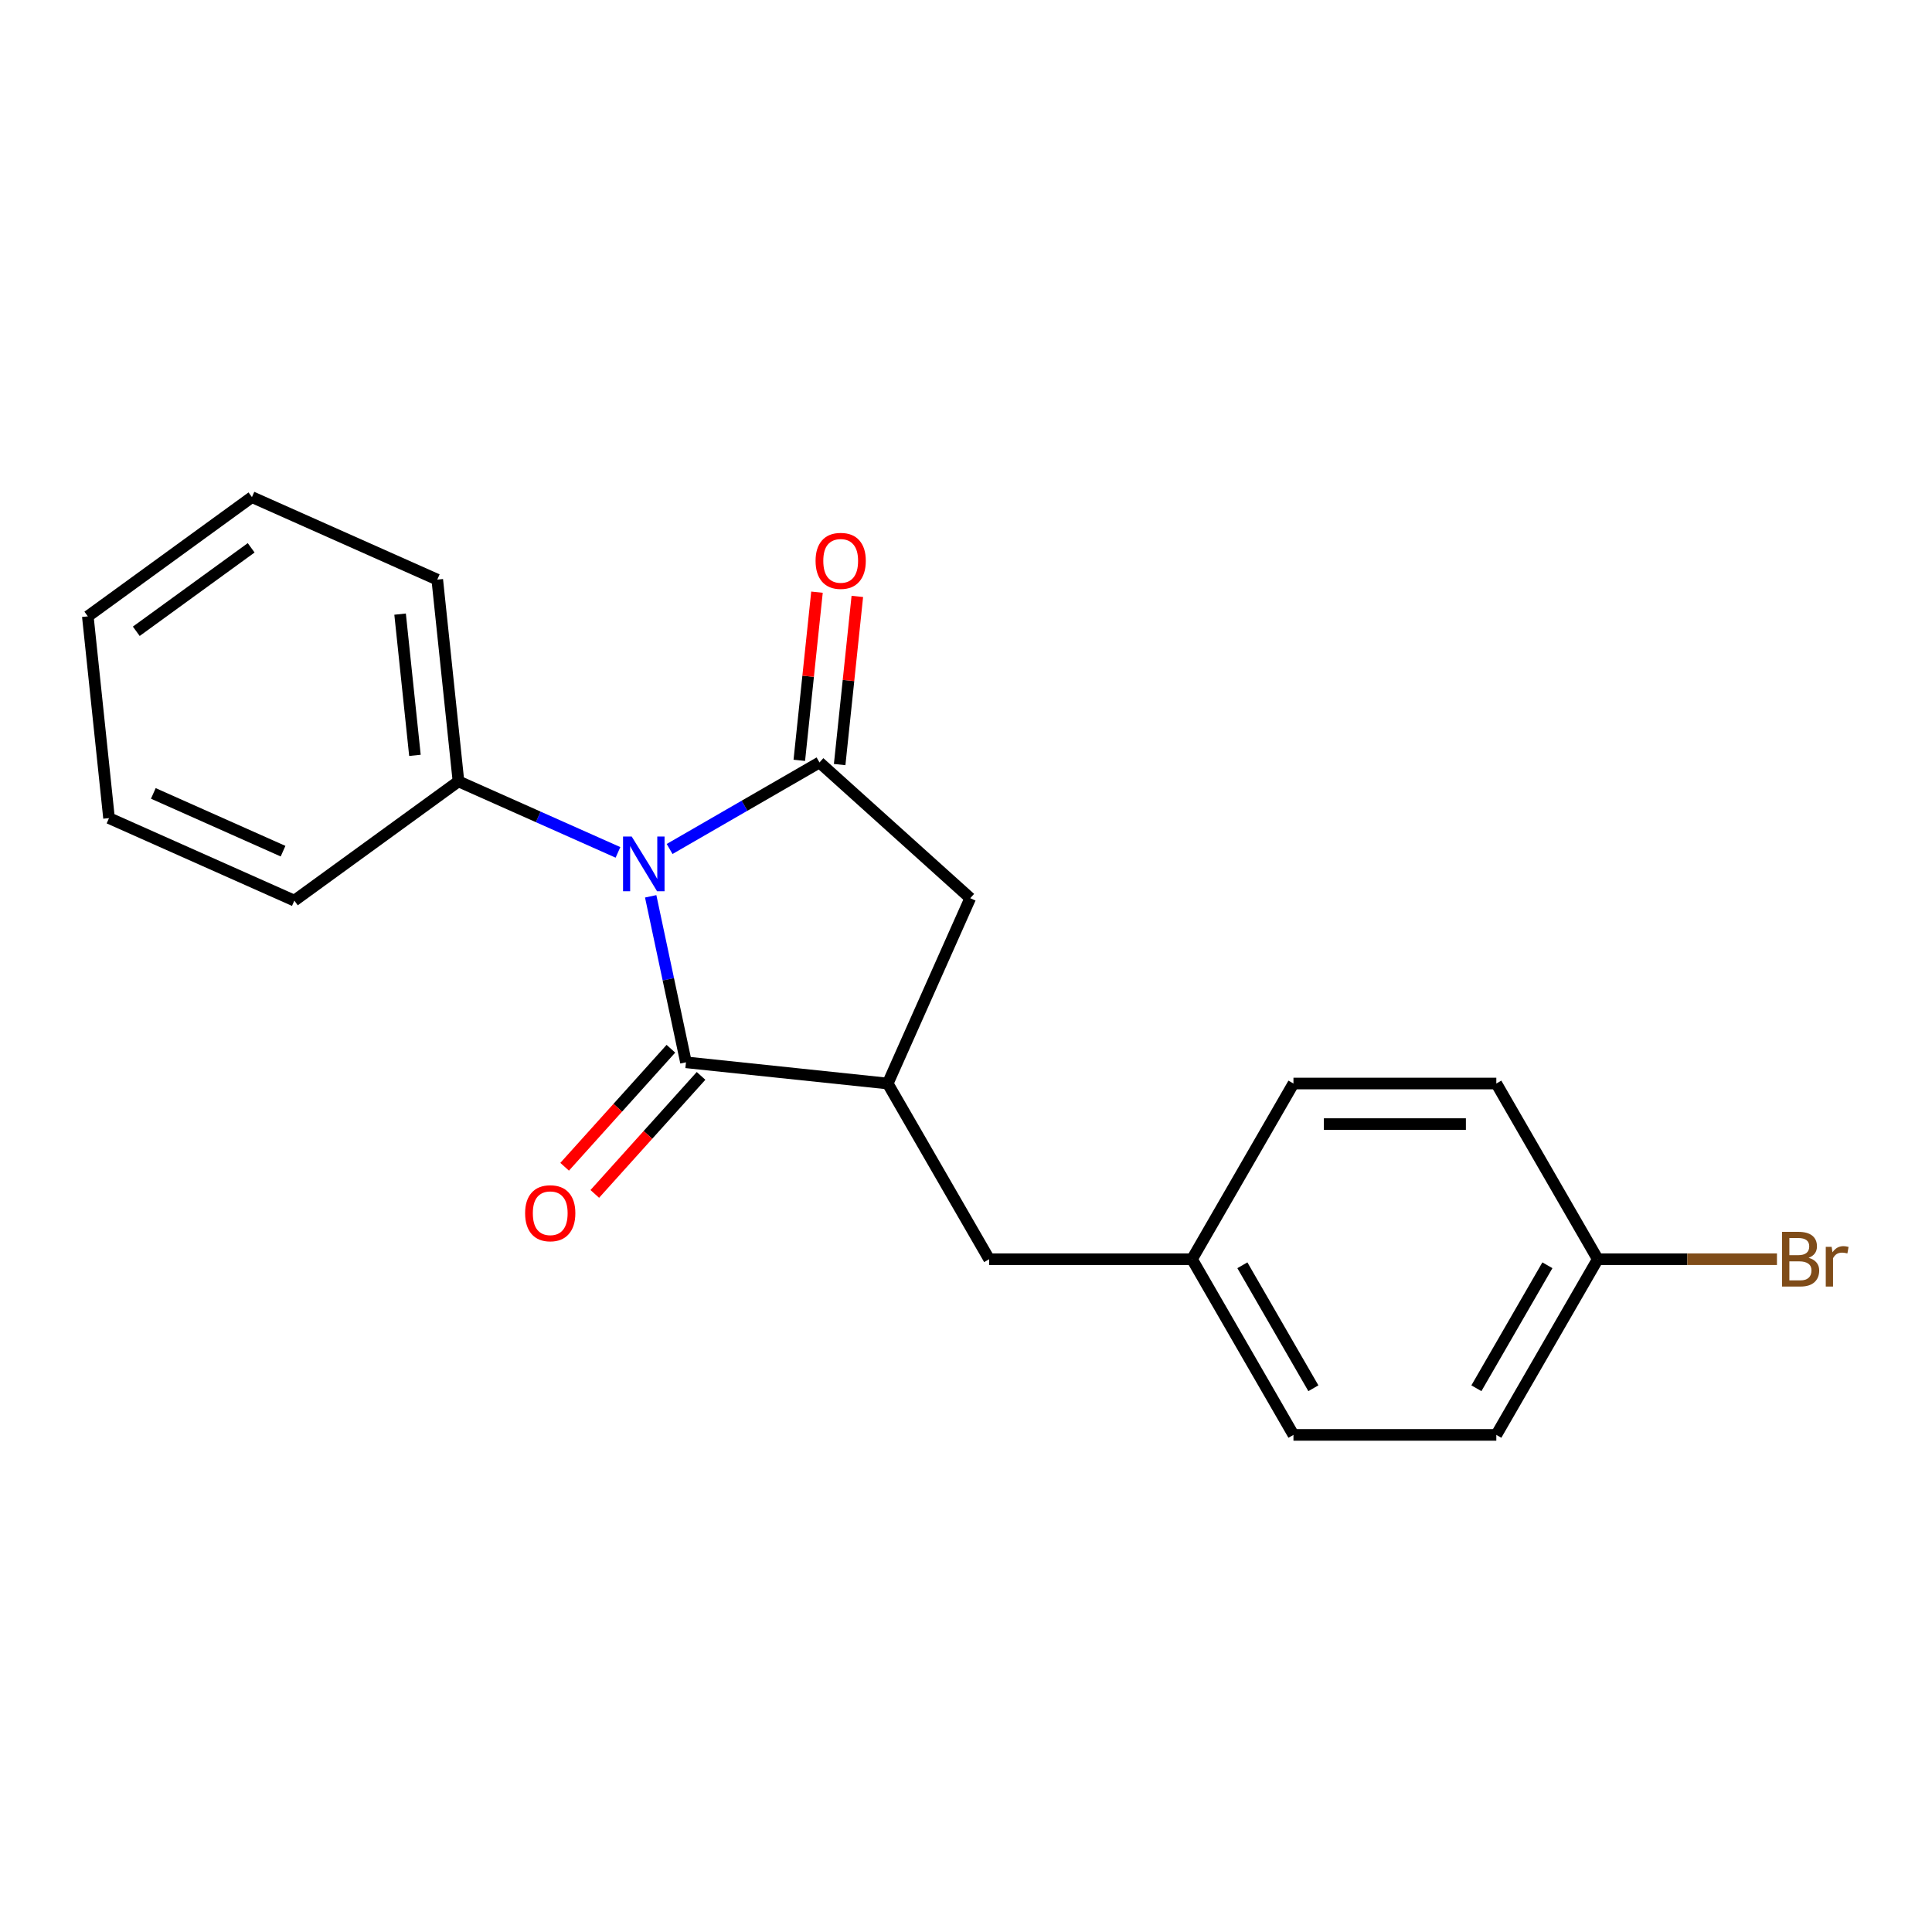 <?xml version='1.0' encoding='iso-8859-1'?>
<svg version='1.1' baseProfile='full'
              xmlns='http://www.w3.org/2000/svg'
                      xmlns:rdkit='http://www.rdkit.org/xml'
                      xmlns:xlink='http://www.w3.org/1999/xlink'
                  xml:space='preserve'
width='1000px' height='1000px' viewBox='0 0 1000 1000'>
<!-- END OF HEADER -->
<rect style='opacity:1.0;fill:#FFFFFF;stroke:none' width='1000' height='1000' x='0' y='0'> </rect>
<path class='bond-0' d='M 346.592,439.429 L 385.377,417.037' style='fill:none;fill-rule:evenodd;stroke:#0000FF;stroke-width:6px;stroke-linecap:butt;stroke-linejoin:miter;stroke-opacity:1' />
<path class='bond-0' d='M 385.377,417.037 L 424.162,394.644' style='fill:none;fill-rule:evenodd;stroke:#000000;stroke-width:6px;stroke-linecap:butt;stroke-linejoin:miter;stroke-opacity:1' />
<path class='bond-1' d='M 336.795,463.931 L 345.927,506.892' style='fill:none;fill-rule:evenodd;stroke:#0000FF;stroke-width:6px;stroke-linecap:butt;stroke-linejoin:miter;stroke-opacity:1' />
<path class='bond-1' d='M 345.927,506.892 L 355.059,549.853' style='fill:none;fill-rule:evenodd;stroke:#000000;stroke-width:6px;stroke-linecap:butt;stroke-linejoin:miter;stroke-opacity:1' />
<path class='bond-4' d='M 319.862,441.195 L 278.583,422.816' style='fill:none;fill-rule:evenodd;stroke:#0000FF;stroke-width:6px;stroke-linecap:butt;stroke-linejoin:miter;stroke-opacity:1' />
<path class='bond-4' d='M 278.583,422.816 L 237.303,404.437' style='fill:none;fill-rule:evenodd;stroke:#000000;stroke-width:6px;stroke-linecap:butt;stroke-linejoin:miter;stroke-opacity:1' />
<path class='bond-3' d='M 424.162,394.644 L 502.194,464.905' style='fill:none;fill-rule:evenodd;stroke:#000000;stroke-width:6px;stroke-linecap:butt;stroke-linejoin:miter;stroke-opacity:1' />
<path class='bond-5' d='M 434.605,395.742 L 439.179,352.221' style='fill:none;fill-rule:evenodd;stroke:#000000;stroke-width:6px;stroke-linecap:butt;stroke-linejoin:miter;stroke-opacity:1' />
<path class='bond-5' d='M 439.179,352.221 L 443.753,308.7' style='fill:none;fill-rule:evenodd;stroke:#FF0000;stroke-width:6px;stroke-linecap:butt;stroke-linejoin:miter;stroke-opacity:1' />
<path class='bond-5' d='M 413.719,393.547 L 418.293,350.026' style='fill:none;fill-rule:evenodd;stroke:#000000;stroke-width:6px;stroke-linecap:butt;stroke-linejoin:miter;stroke-opacity:1' />
<path class='bond-5' d='M 418.293,350.026 L 422.868,306.505' style='fill:none;fill-rule:evenodd;stroke:#FF0000;stroke-width:6px;stroke-linecap:butt;stroke-linejoin:miter;stroke-opacity:1' />
<path class='bond-2' d='M 355.059,549.853 L 459.486,560.829' style='fill:none;fill-rule:evenodd;stroke:#000000;stroke-width:6px;stroke-linecap:butt;stroke-linejoin:miter;stroke-opacity:1' />
<path class='bond-6' d='M 347.255,542.827 L 319.754,573.37' style='fill:none;fill-rule:evenodd;stroke:#000000;stroke-width:6px;stroke-linecap:butt;stroke-linejoin:miter;stroke-opacity:1' />
<path class='bond-6' d='M 319.754,573.37 L 292.253,603.914' style='fill:none;fill-rule:evenodd;stroke:#FF0000;stroke-width:6px;stroke-linecap:butt;stroke-linejoin:miter;stroke-opacity:1' />
<path class='bond-6' d='M 362.862,556.879 L 335.36,587.423' style='fill:none;fill-rule:evenodd;stroke:#000000;stroke-width:6px;stroke-linecap:butt;stroke-linejoin:miter;stroke-opacity:1' />
<path class='bond-6' d='M 335.36,587.423 L 307.859,617.966' style='fill:none;fill-rule:evenodd;stroke:#FF0000;stroke-width:6px;stroke-linecap:butt;stroke-linejoin:miter;stroke-opacity:1' />
<path class='bond-7' d='M 459.486,560.829 L 511.987,651.763' style='fill:none;fill-rule:evenodd;stroke:#000000;stroke-width:6px;stroke-linecap:butt;stroke-linejoin:miter;stroke-opacity:1' />
<path class='bond-20' d='M 459.486,560.829 L 502.194,464.905' style='fill:none;fill-rule:evenodd;stroke:#000000;stroke-width:6px;stroke-linecap:butt;stroke-linejoin:miter;stroke-opacity:1' />
<path class='bond-15' d='M 237.303,404.437 L 226.327,300.01' style='fill:none;fill-rule:evenodd;stroke:#000000;stroke-width:6px;stroke-linecap:butt;stroke-linejoin:miter;stroke-opacity:1' />
<path class='bond-15' d='M 214.771,390.968 L 207.088,317.869' style='fill:none;fill-rule:evenodd;stroke:#000000;stroke-width:6px;stroke-linecap:butt;stroke-linejoin:miter;stroke-opacity:1' />
<path class='bond-16' d='M 237.303,404.437 L 152.355,466.156' style='fill:none;fill-rule:evenodd;stroke:#000000;stroke-width:6px;stroke-linecap:butt;stroke-linejoin:miter;stroke-opacity:1' />
<path class='bond-8' d='M 511.987,651.763 L 616.989,651.763' style='fill:none;fill-rule:evenodd;stroke:#000000;stroke-width:6px;stroke-linecap:butt;stroke-linejoin:miter;stroke-opacity:1' />
<path class='bond-11' d='M 616.989,651.763 L 669.49,560.829' style='fill:none;fill-rule:evenodd;stroke:#000000;stroke-width:6px;stroke-linecap:butt;stroke-linejoin:miter;stroke-opacity:1' />
<path class='bond-12' d='M 616.989,651.763 L 669.49,742.698' style='fill:none;fill-rule:evenodd;stroke:#000000;stroke-width:6px;stroke-linecap:butt;stroke-linejoin:miter;stroke-opacity:1' />
<path class='bond-12' d='M 643.051,654.903 L 679.802,718.558' style='fill:none;fill-rule:evenodd;stroke:#000000;stroke-width:6px;stroke-linecap:butt;stroke-linejoin:miter;stroke-opacity:1' />
<path class='bond-9' d='M 826.993,651.763 L 774.492,742.698' style='fill:none;fill-rule:evenodd;stroke:#000000;stroke-width:6px;stroke-linecap:butt;stroke-linejoin:miter;stroke-opacity:1' />
<path class='bond-9' d='M 800.931,654.903 L 764.18,718.558' style='fill:none;fill-rule:evenodd;stroke:#000000;stroke-width:6px;stroke-linecap:butt;stroke-linejoin:miter;stroke-opacity:1' />
<path class='bond-10' d='M 826.993,651.763 L 873.372,651.763' style='fill:none;fill-rule:evenodd;stroke:#000000;stroke-width:6px;stroke-linecap:butt;stroke-linejoin:miter;stroke-opacity:1' />
<path class='bond-10' d='M 873.372,651.763 L 919.75,651.763' style='fill:none;fill-rule:evenodd;stroke:#7F4C19;stroke-width:6px;stroke-linecap:butt;stroke-linejoin:miter;stroke-opacity:1' />
<path class='bond-22' d='M 826.993,651.763 L 774.492,560.829' style='fill:none;fill-rule:evenodd;stroke:#000000;stroke-width:6px;stroke-linecap:butt;stroke-linejoin:miter;stroke-opacity:1' />
<path class='bond-13' d='M 669.49,560.829 L 774.492,560.829' style='fill:none;fill-rule:evenodd;stroke:#000000;stroke-width:6px;stroke-linecap:butt;stroke-linejoin:miter;stroke-opacity:1' />
<path class='bond-13' d='M 685.24,581.829 L 758.742,581.829' style='fill:none;fill-rule:evenodd;stroke:#000000;stroke-width:6px;stroke-linecap:butt;stroke-linejoin:miter;stroke-opacity:1' />
<path class='bond-14' d='M 669.49,742.698 L 774.492,742.698' style='fill:none;fill-rule:evenodd;stroke:#000000;stroke-width:6px;stroke-linecap:butt;stroke-linejoin:miter;stroke-opacity:1' />
<path class='bond-18' d='M 226.327,300.01 L 130.403,257.302' style='fill:none;fill-rule:evenodd;stroke:#000000;stroke-width:6px;stroke-linecap:butt;stroke-linejoin:miter;stroke-opacity:1' />
<path class='bond-17' d='M 152.355,466.156 L 56.43,423.448' style='fill:none;fill-rule:evenodd;stroke:#000000;stroke-width:6px;stroke-linecap:butt;stroke-linejoin:miter;stroke-opacity:1' />
<path class='bond-17' d='M 146.508,440.565 L 79.361,410.669' style='fill:none;fill-rule:evenodd;stroke:#000000;stroke-width:6px;stroke-linecap:butt;stroke-linejoin:miter;stroke-opacity:1' />
<path class='bond-19' d='M 56.43,423.448 L 45.455,319.021' style='fill:none;fill-rule:evenodd;stroke:#000000;stroke-width:6px;stroke-linecap:butt;stroke-linejoin:miter;stroke-opacity:1' />
<path class='bond-21' d='M 130.403,257.302 L 45.455,319.021' style='fill:none;fill-rule:evenodd;stroke:#000000;stroke-width:6px;stroke-linecap:butt;stroke-linejoin:miter;stroke-opacity:1' />
<path class='bond-21' d='M 130.005,283.55 L 70.541,326.753' style='fill:none;fill-rule:evenodd;stroke:#000000;stroke-width:6px;stroke-linecap:butt;stroke-linejoin:miter;stroke-opacity:1' />
<path  class='atom-0' d='M 326.967 432.985
L 336.247 447.985
Q 337.167 449.465, 338.647 452.145
Q 340.127 454.825, 340.207 454.985
L 340.207 432.985
L 343.967 432.985
L 343.967 461.305
L 340.087 461.305
L 330.127 444.905
Q 328.967 442.985, 327.727 440.785
Q 326.527 438.585, 326.167 437.905
L 326.167 461.305
L 322.487 461.305
L 322.487 432.985
L 326.967 432.985
' fill='#0000FF'/>
<path  class='atom-6' d='M 422.138 290.297
Q 422.138 283.497, 425.498 279.697
Q 428.858 275.897, 435.138 275.897
Q 441.418 275.897, 444.778 279.697
Q 448.138 283.497, 448.138 290.297
Q 448.138 297.177, 444.738 301.097
Q 441.338 304.977, 435.138 304.977
Q 428.898 304.977, 425.498 301.097
Q 422.138 297.217, 422.138 290.297
M 435.138 301.777
Q 439.458 301.777, 441.778 298.897
Q 444.138 295.977, 444.138 290.297
Q 444.138 284.737, 441.778 281.937
Q 439.458 279.097, 435.138 279.097
Q 430.818 279.097, 428.458 281.897
Q 426.138 284.697, 426.138 290.297
Q 426.138 296.017, 428.458 298.897
Q 430.818 301.777, 435.138 301.777
' fill='#FF0000'/>
<path  class='atom-7' d='M 271.798 627.965
Q 271.798 621.165, 275.158 617.365
Q 278.518 613.565, 284.798 613.565
Q 291.078 613.565, 294.438 617.365
Q 297.798 621.165, 297.798 627.965
Q 297.798 634.845, 294.398 638.765
Q 290.998 642.645, 284.798 642.645
Q 278.558 642.645, 275.158 638.765
Q 271.798 634.885, 271.798 627.965
M 284.798 639.445
Q 289.118 639.445, 291.438 636.565
Q 293.798 633.645, 293.798 627.965
Q 293.798 622.405, 291.438 619.605
Q 289.118 616.765, 284.798 616.765
Q 280.478 616.765, 278.118 619.565
Q 275.798 622.365, 275.798 627.965
Q 275.798 633.685, 278.118 636.565
Q 280.478 639.445, 284.798 639.445
' fill='#FF0000'/>
<path  class='atom-11' d='M 936.135 651.043
Q 938.855 651.803, 940.215 653.483
Q 941.615 655.123, 941.615 657.563
Q 941.615 661.483, 939.095 663.723
Q 936.615 665.923, 931.895 665.923
L 922.375 665.923
L 922.375 637.603
L 930.735 637.603
Q 935.575 637.603, 938.015 639.563
Q 940.455 641.523, 940.455 645.123
Q 940.455 649.403, 936.135 651.043
M 926.175 640.803
L 926.175 649.683
L 930.735 649.683
Q 933.535 649.683, 934.975 648.563
Q 936.455 647.403, 936.455 645.123
Q 936.455 640.803, 930.735 640.803
L 926.175 640.803
M 931.895 662.723
Q 934.655 662.723, 936.135 661.403
Q 937.615 660.083, 937.615 657.563
Q 937.615 655.243, 935.975 654.083
Q 934.375 652.883, 931.295 652.883
L 926.175 652.883
L 926.175 662.723
L 931.895 662.723
' fill='#7F4C19'/>
<path  class='atom-11' d='M 948.055 645.363
L 948.495 648.203
Q 950.655 645.003, 954.175 645.003
Q 955.295 645.003, 956.815 645.403
L 956.215 648.763
Q 954.495 648.363, 953.535 648.363
Q 951.855 648.363, 950.735 649.043
Q 949.655 649.683, 948.775 651.243
L 948.775 665.923
L 945.015 665.923
L 945.015 645.363
L 948.055 645.363
' fill='#7F4C19'/>
</svg>
